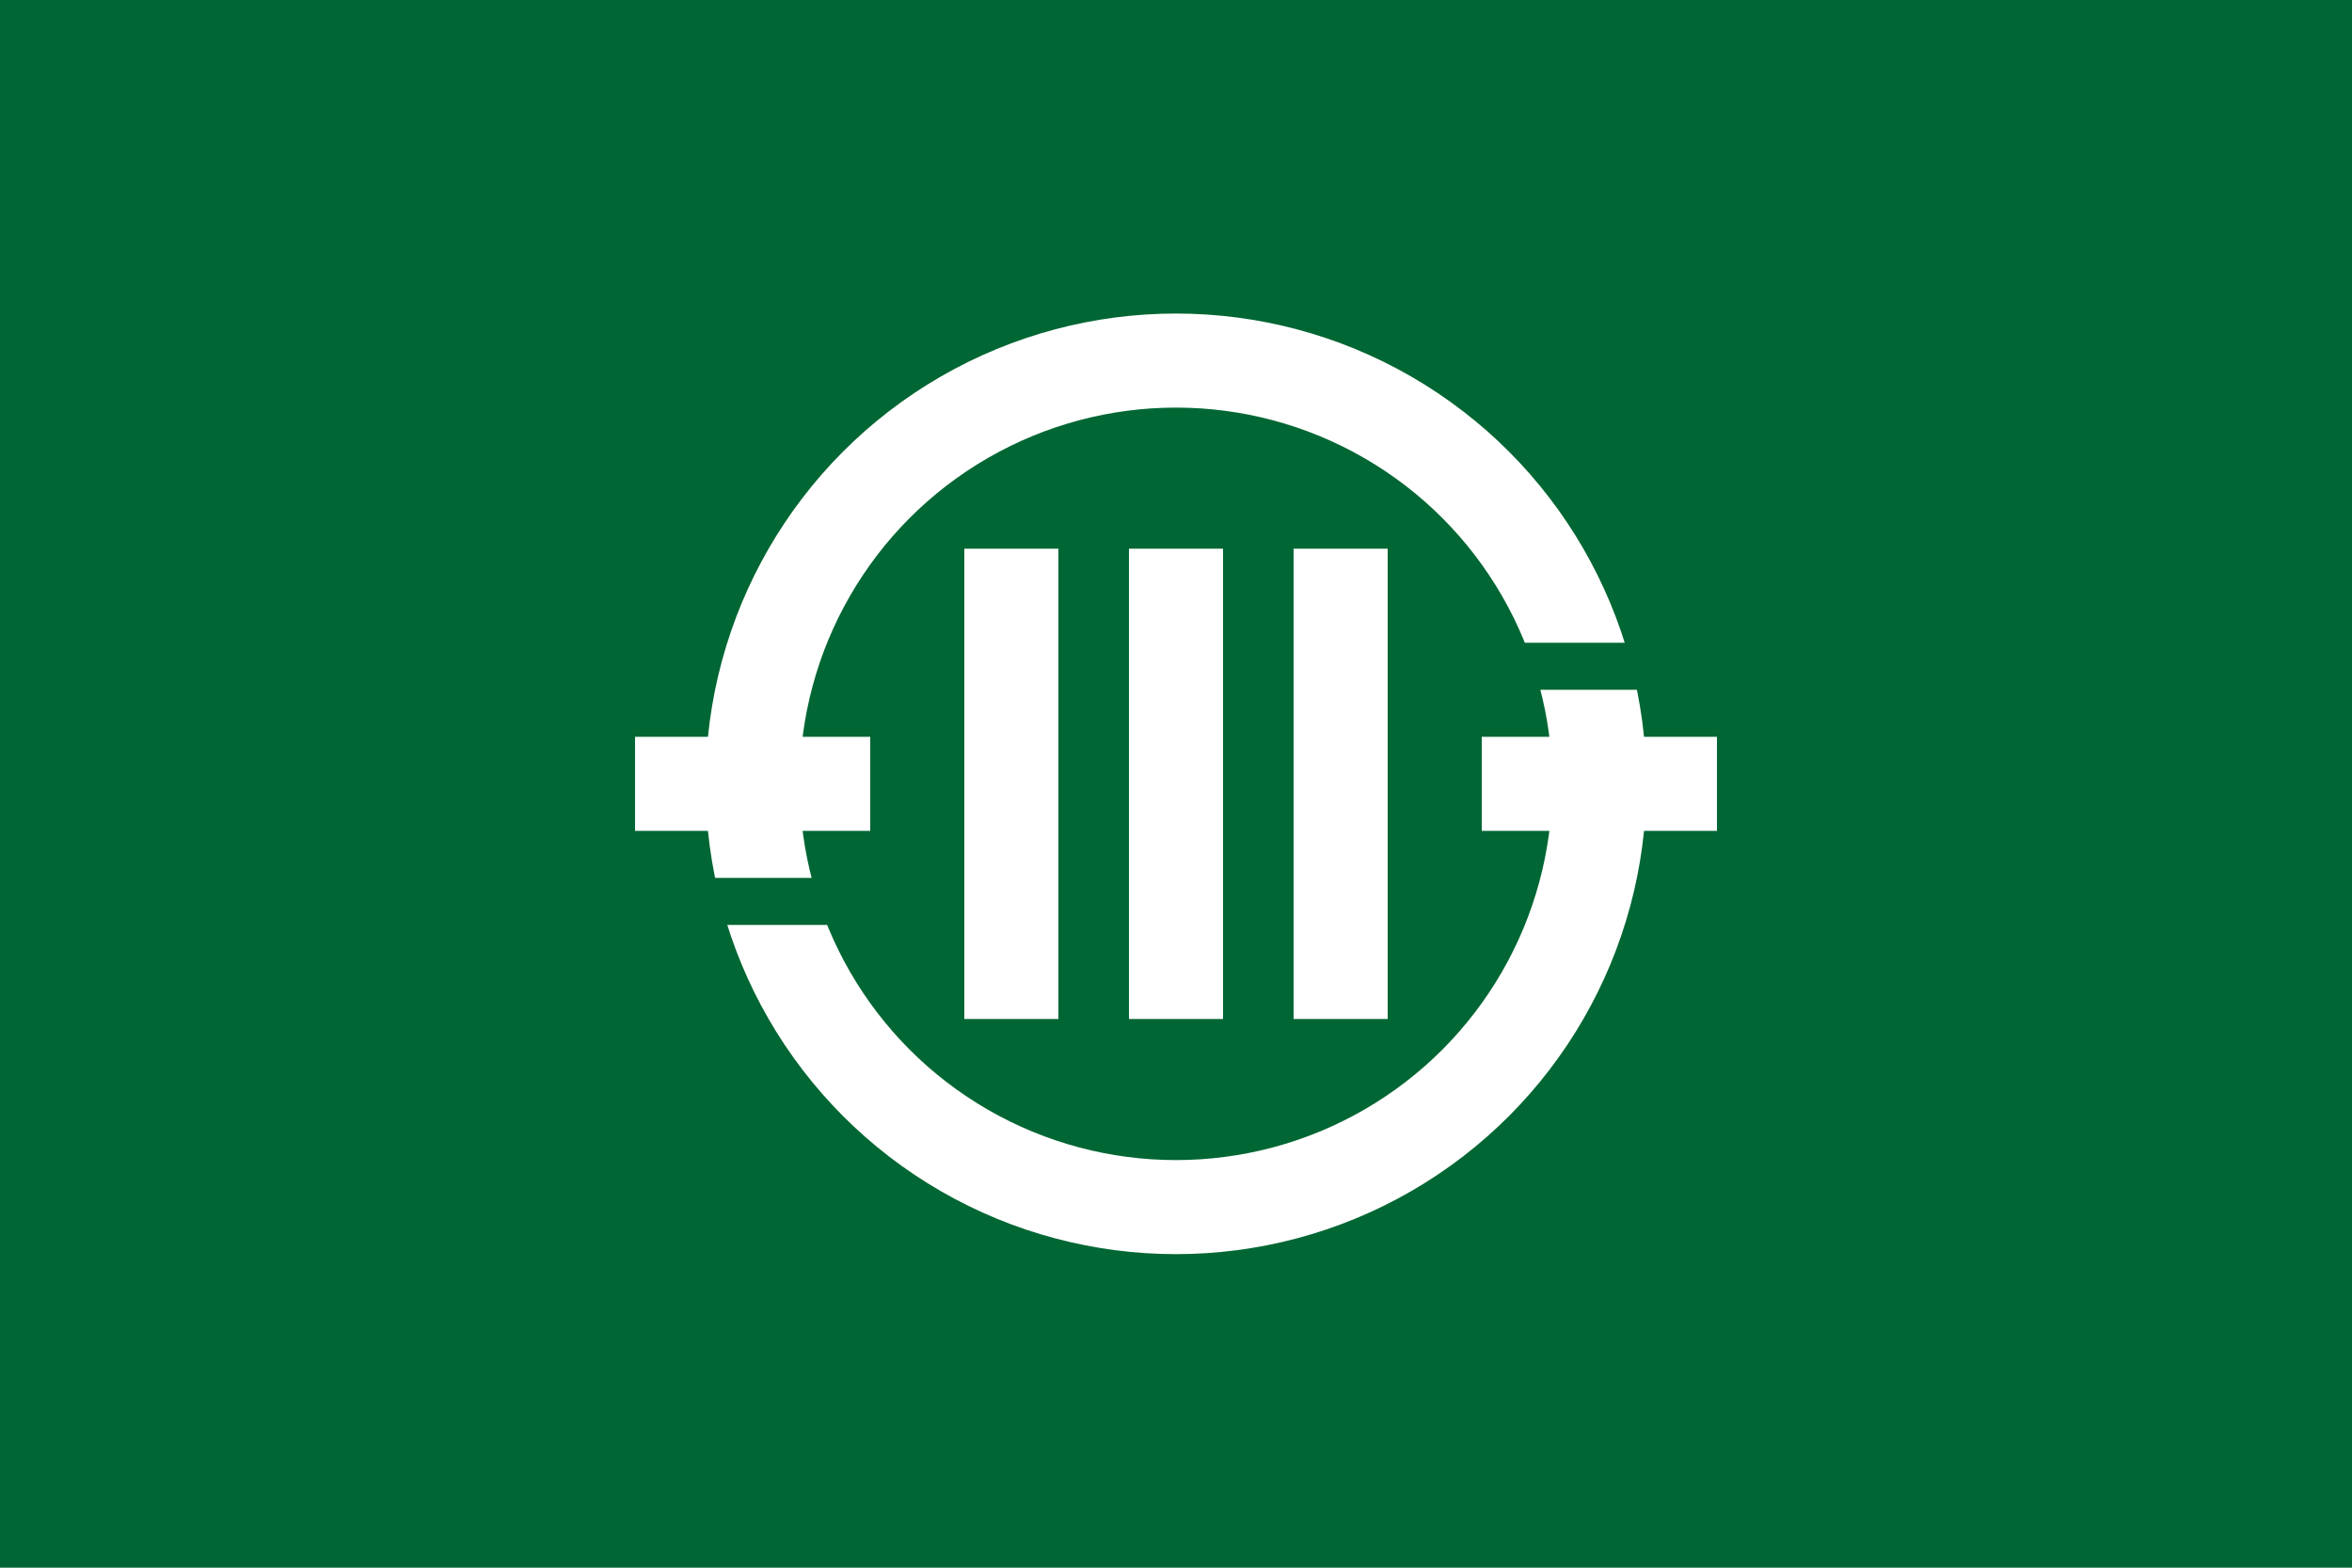 <svg xmlns="http://www.w3.org/2000/svg" width="900" height="600">
<clipPath id="a">
<path d="M-10-10H10v7H0V2H-10zm0 13H0V-2H10V10H-10z"/>
</clipPath>
<path d="M0 0H900V600H0z" fill="#063"/>
<g transform="translate(450 300) scale(18)">
<path d="M-11.5-1h5v2h-5zm18 0h5v2h-5zM-4.5-5h2v10h-2zm7 0h2v10h-2zM-1-5h2v10h-2z" fill="#fff"/>
<circle r="9" stroke-width="2" stroke="#fff" fill="none" clip-path="url(#a)"/>
</g>
</svg>